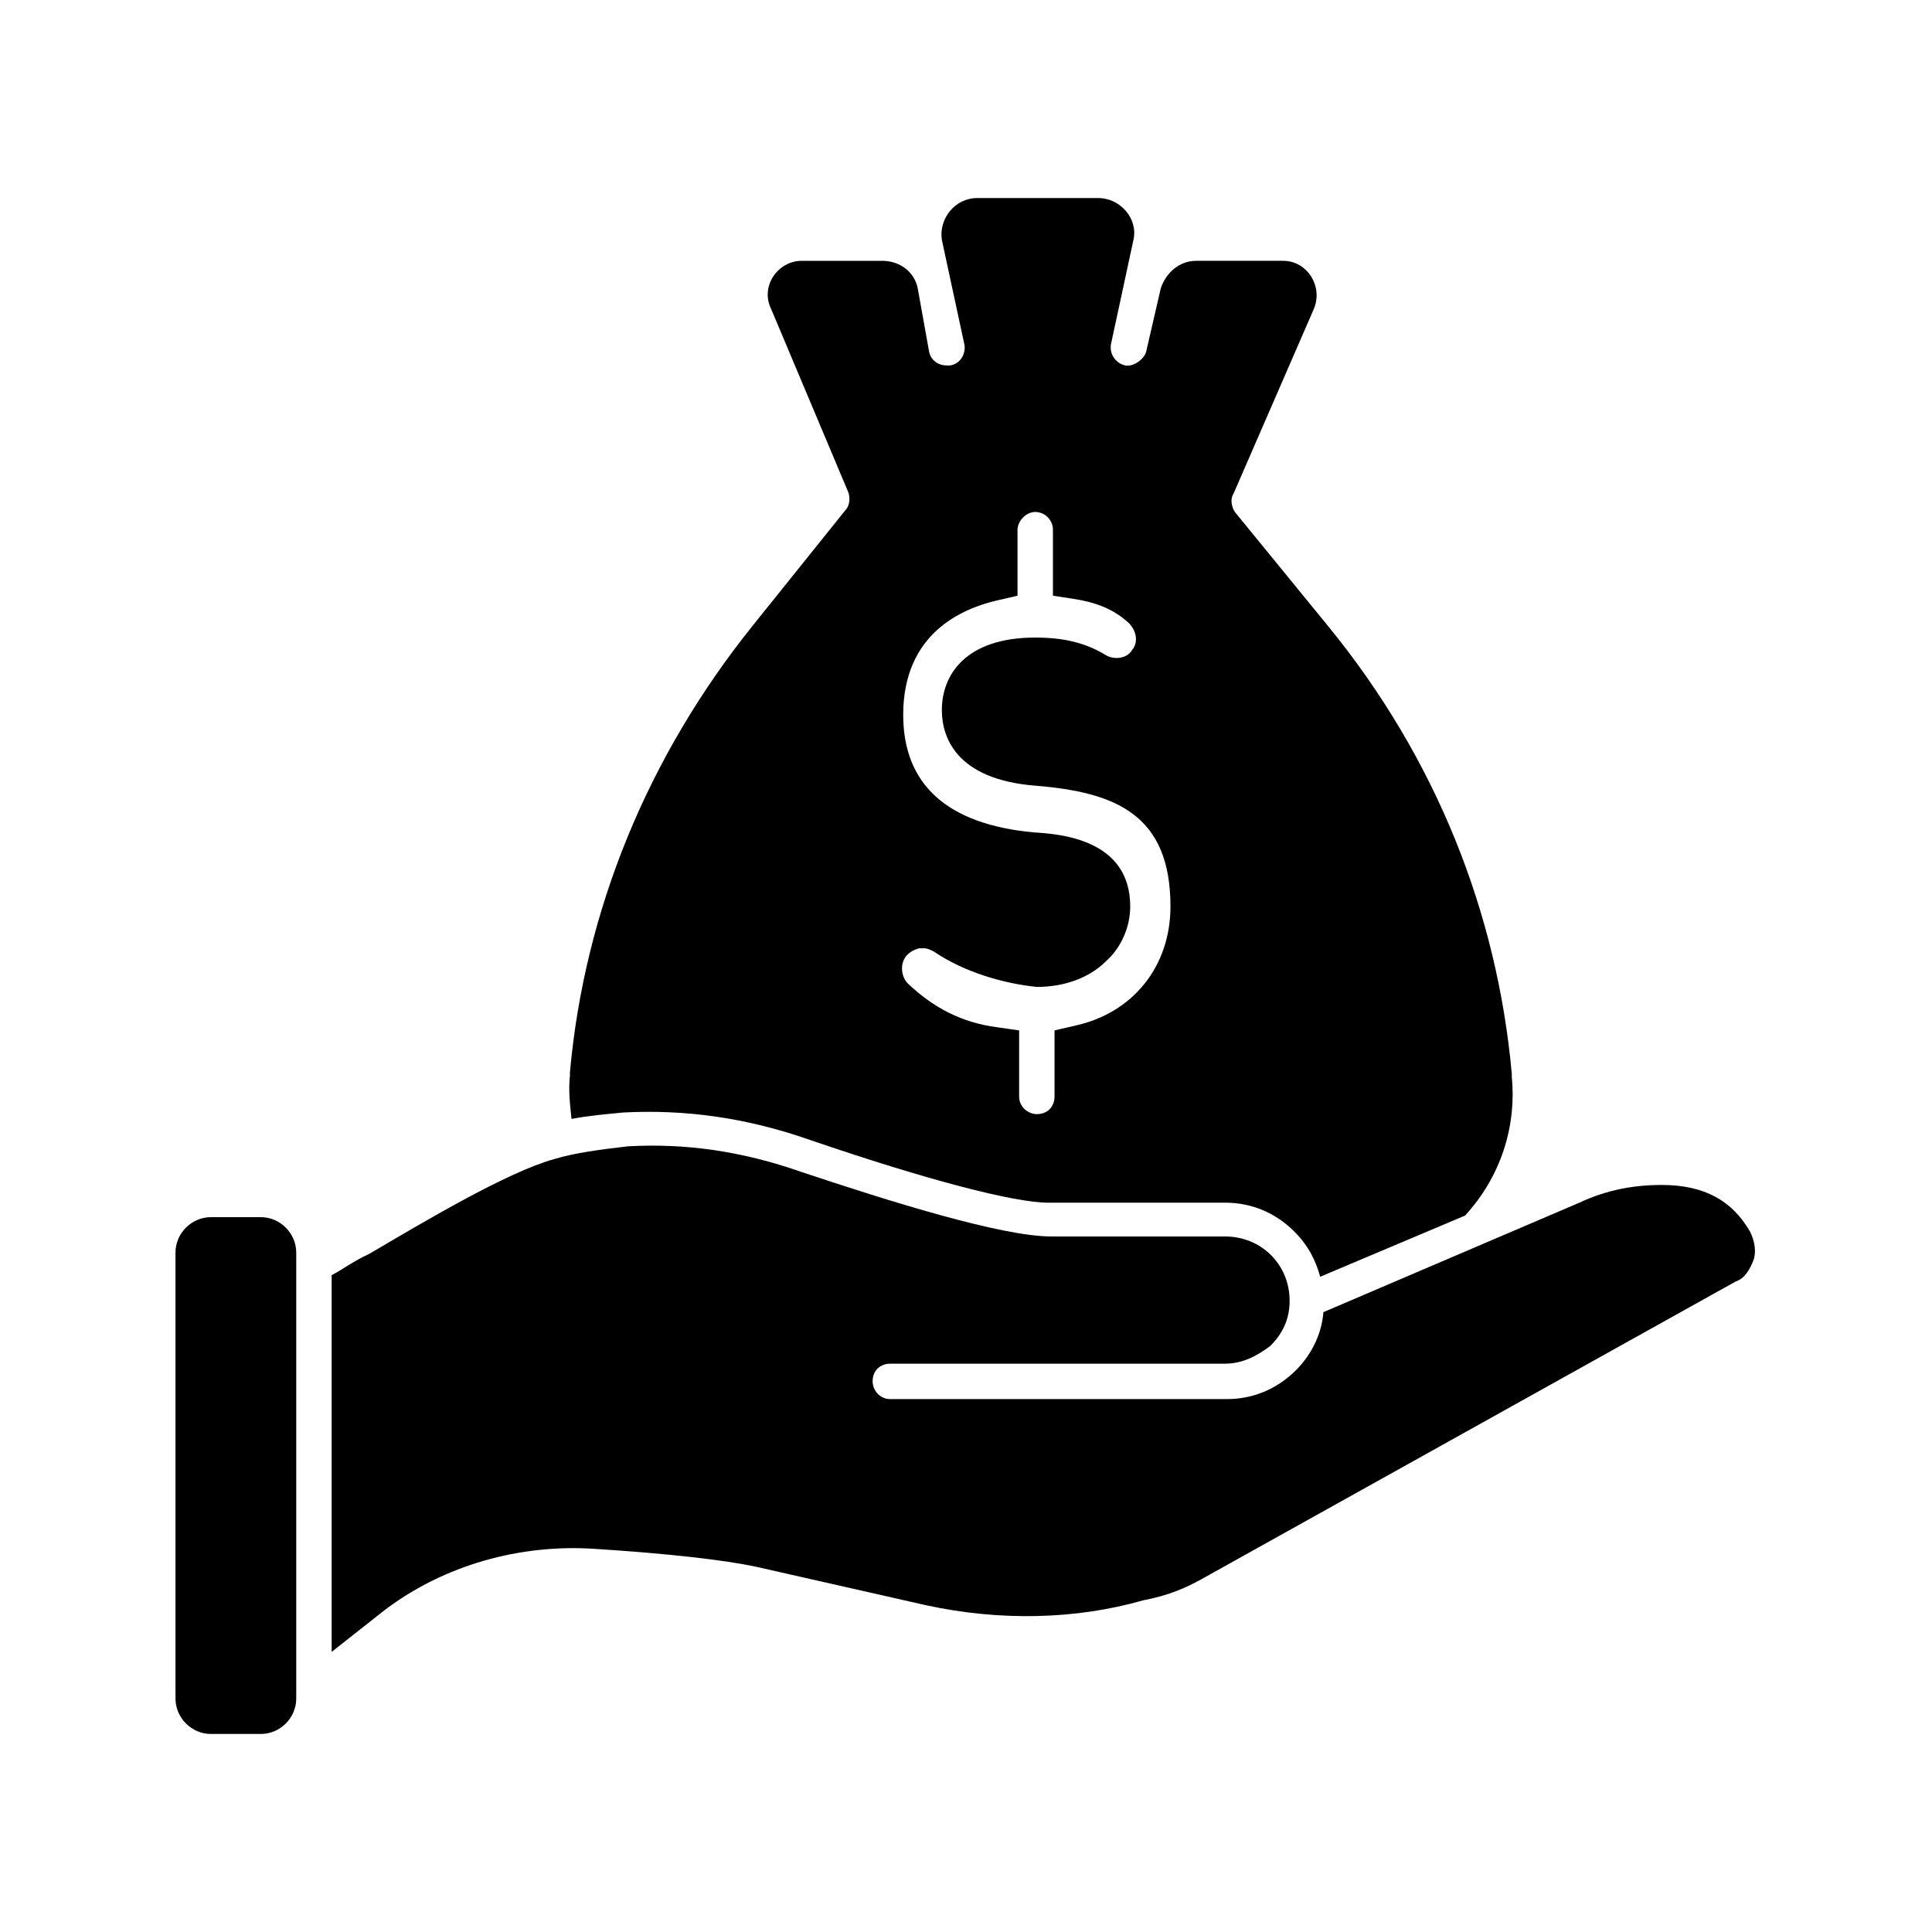 <?xml version="1.0" ?><svg id="Camada_1" style="enable-background:new 0 0 120 120;" version="1.1" viewBox="0 0 120 120" xml:space="preserve" xmlns="http://www.w3.org/2000/svg" xmlns:xlink="http://www.w3.org/1999/xlink"><g><path d="M93.9,66.9v-0.2c-0.9-10-4.7-19.6-11.4-27.8l-5.8-7.1c-0.2-0.3-0.3-0.8-0.1-1.1l5-11.5c0.6-1.4-0.4-3-1.9-3h-5.4   c-1.1,0-1.9,0.8-2.2,1.7l-0.9,3.9c-0.1,0.5-0.8,1-1.3,0.9c-0.5-0.1-1-0.6-0.9-1.3l1.4-6.5c0.3-1.3-0.8-2.6-2.2-2.6h-7.5   c-1.4,0-2.4,1.3-2.2,2.6l1.4,6.5c0.1,0.5-0.2,1.2-0.9,1.3c-0.1,0-0.1,0-0.2,0c-0.5,0-1-0.3-1.1-0.9L57,17.9c-0.2-1-1.1-1.7-2.2-1.7   h-5c-1.5,0-2.6,1.6-1.9,3l4.8,11.4c0.1,0.3,0.1,0.8-0.2,1.1l-5.7,7.1C40.2,47,36.3,56.6,35.4,66.6v0.2c-0.1,0.9,0,1.8,0.1,2.7   c1-0.2,2.2-0.3,3.2-0.4c3.8-0.2,7.6,0.3,11.6,1.7c7.3,2.5,12.7,3.9,14.8,3.9h11l0,0c1.6,0,3.1,0.6,4.3,1.8c0.8,0.8,1.3,1.7,1.6,2.8   l9-3.8C93.2,73.1,94.2,70,93.9,66.9z M66.8,63.7L65.5,64v4.1c0,0.6-0.4,1.1-1.1,1.1c-0.5,0-1.1-0.4-1.1-1.1V64l-1.4-0.2   c-2.2-0.3-3.9-1.2-5.5-2.7c-0.4-0.4-0.5-1.1-0.2-1.6c0.2-0.3,0.5-0.5,0.9-0.6c0.1,0,0.2,0,0.3,0c0.2,0,0.4,0.1,0.6,0.2   c1.9,1.3,4.4,2,6.4,2.2c1.6,0,3.2-0.5,4.3-1.6c1-0.9,1.5-2.2,1.5-3.4c0-4.2-4.4-4.5-6-4.6c-5.4-0.5-8.1-3-8.1-7.3   c0-5.1,3.7-6.6,5.8-7.1l1.3-0.3v-4.1c0-0.5,0.5-1.1,1.1-1.1s1.1,0.5,1.1,1.1V37l1.3,0.2c1.3,0.2,2.4,0.6,3.3,1.4   c0.5,0.4,0.8,1.2,0.3,1.8c-0.3,0.5-1.1,0.6-1.6,0.3c-1.3-0.8-2.7-1.1-4.4-1.1c-4.3,0-5.8,2.3-5.8,4.5c0,1.6,0.8,4.3,5.8,4.7   s8.4,1.8,8.4,7.5C72.7,60,70.4,62.9,66.8,63.7z"/><path d="M18.4,78.5L18.4,78.5v8.4v18.6c0,1.2-1,2.2-2.2,2.2h-3.1c-1.2,0-2.2-1-2.2-2.2V77.8c0-1.2,1-2.2,2.2-2.2h3.1   c1.2,0,2.2,1,2.2,2.2V78.5z"/><path d="M108.9,78.3c-0.2,0.5-0.5,1.1-1.1,1.3L74.6,98.1c-0.9,0.5-2,1-3.6,1.3c-4.2,1.2-8.9,1.3-13.5,0.3l-10.6-2.4   c-1.9-0.4-5.3-0.8-10-1.1c-4.6-0.3-9.3,1-13,3.8l-3.3,2.6V87v-7.8c0.6-0.3,1.4-0.9,2.3-1.3c3.4-2,8.6-5.1,11.5-5.9   c1.3-0.4,2.9-0.6,4.6-0.8c3.6-0.2,7.1,0.3,10.8,1.6c5.4,1.8,12.4,4,15.5,4h10.8l0,0c2.2,0,4,1.7,4,4l0,0c0,1.1-0.4,2-1.2,2.8   c-0.8,0.6-1.7,1.1-2.8,1.1H55.3c-0.6,0-1.1,0.4-1.1,1.1c0,0.5,0.4,1.1,1.1,1.1h20.9c1.6,0,3.1-0.6,4.3-1.8c1-1,1.6-2.3,1.7-3.6   l15.9-6.8c1.7-0.8,3.4-1.1,5.1-1.1c2.7,0,4.4,1,5.5,2.9C109,77.1,109.1,77.8,108.9,78.3z"/></g></svg>
